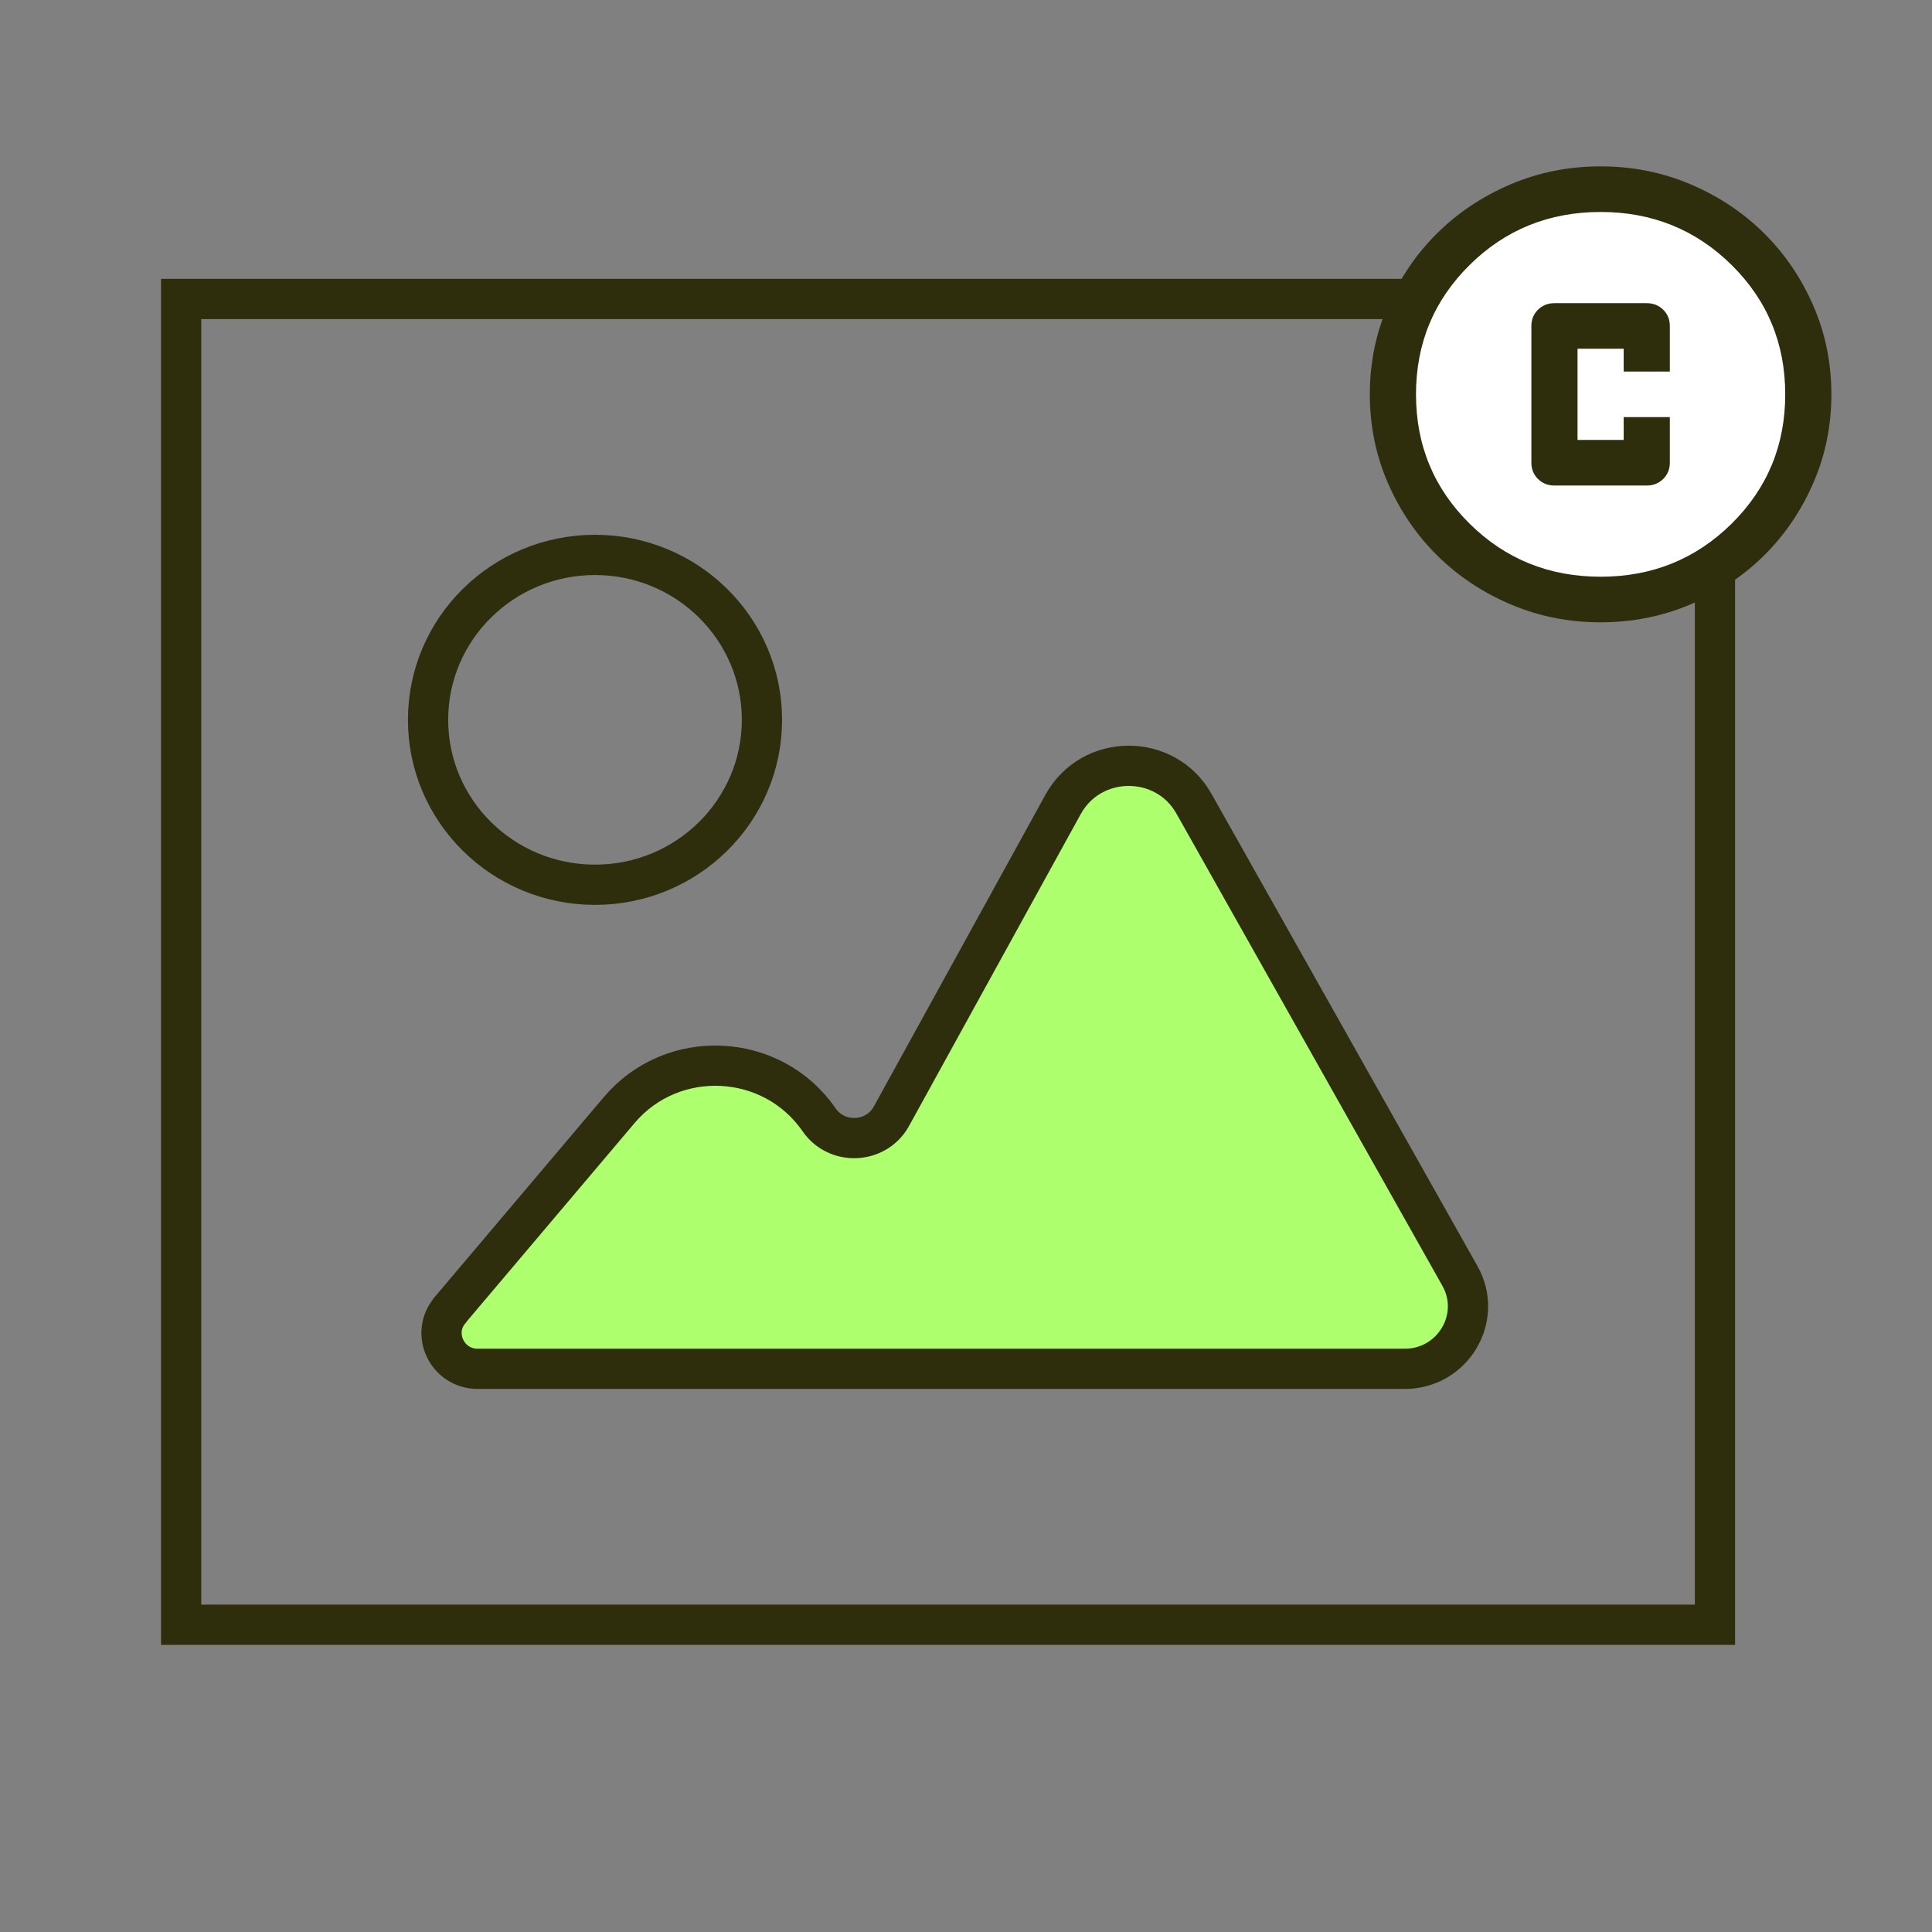 <?xml version="1.0" encoding="UTF-8"?>
<svg xmlns="http://www.w3.org/2000/svg" width="96" height="96" viewBox="0 0 96 96" fill="none">
  <rect x="0" y="0" width="96" height="96" fill="#808080" stroke="none"/>
  <path d="M85.215 14.856H9V80.733H85.215V14.856Z" stroke="#2F2E0C" stroke-width="2" stroke-miterlimit="10"></path>
  <ellipse cx="79.779" cy="19.595" rx="10.509" ry="10.381" fill="white"></ellipse>
  <path d="M77.24 24.126H81.827C82.151 24.126 82.424 24.017 82.644 23.8C82.863 23.583 82.973 23.314 82.973 22.993V20.727H80.68V21.86H78.387V17.329H80.68V18.462H82.973V16.197C82.973 15.876 82.863 15.607 82.644 15.389C82.424 15.172 82.151 15.064 81.827 15.064H77.24C76.915 15.064 76.643 15.172 76.423 15.389C76.203 15.607 76.093 15.876 76.093 16.197V22.993C76.093 23.314 76.203 23.583 76.423 23.8C76.643 24.017 76.915 24.126 77.24 24.126ZM79.533 30.922C77.947 30.922 76.456 30.625 75.061 30.03C73.666 29.436 72.453 28.628 71.421 27.609C70.388 26.59 69.571 25.391 68.969 24.012C68.367 22.634 68.066 21.162 68.066 19.595C68.066 18.028 68.367 16.555 68.969 15.177C69.571 13.799 70.388 12.6 71.421 11.581C72.453 10.561 73.666 9.754 75.061 9.159C76.456 8.565 77.947 8.267 79.533 8.267C81.12 8.267 82.61 8.565 84.005 9.159C85.4 9.754 86.614 10.561 87.646 11.581C88.678 12.6 89.495 13.799 90.097 15.177C90.699 16.555 91 18.028 91 19.595C91 21.162 90.699 22.634 90.097 24.012C89.495 25.391 88.678 26.59 87.646 27.609C86.614 28.628 85.4 29.436 84.005 30.03C82.61 30.625 81.12 30.922 79.533 30.922ZM79.533 28.657C82.094 28.657 84.263 27.779 86.041 26.023C87.818 24.267 88.707 22.125 88.707 19.595C88.707 17.065 87.818 14.922 86.041 13.166C84.263 11.411 82.094 10.533 79.533 10.533C76.972 10.533 74.803 11.411 73.026 13.166C71.249 14.922 70.36 17.065 70.36 19.595C70.36 22.125 71.249 24.267 73.026 26.023C74.803 27.779 76.972 28.657 79.533 28.657Z" fill="#2F2E0C"></path>
  <path d="M29.565 43.963C34.147 43.963 37.861 40.294 37.861 35.768C37.861 31.242 34.147 27.573 29.565 27.573C24.984 27.573 21.27 31.242 21.27 35.768C21.27 40.294 24.984 43.963 29.565 43.963Z" stroke="#2F2E0C" stroke-width="2" stroke-miterlimit="10"></path>
  <path d="M22.37 65.086L30.766 55.161C33.419 52.022 38.374 52.269 40.701 55.643C41.589 56.928 43.541 56.83 44.292 55.47L52.825 39.97C54.227 37.424 57.918 37.412 59.332 39.946L72.545 63.405C73.708 65.469 72.194 68.016 69.805 68.016H23.734C22.22 68.016 21.382 66.26 22.358 65.111L22.37 65.086Z" fill="#AEFF6E" stroke="#2F2E0C" stroke-width="2" stroke-miterlimit="10"></path>
</svg>

